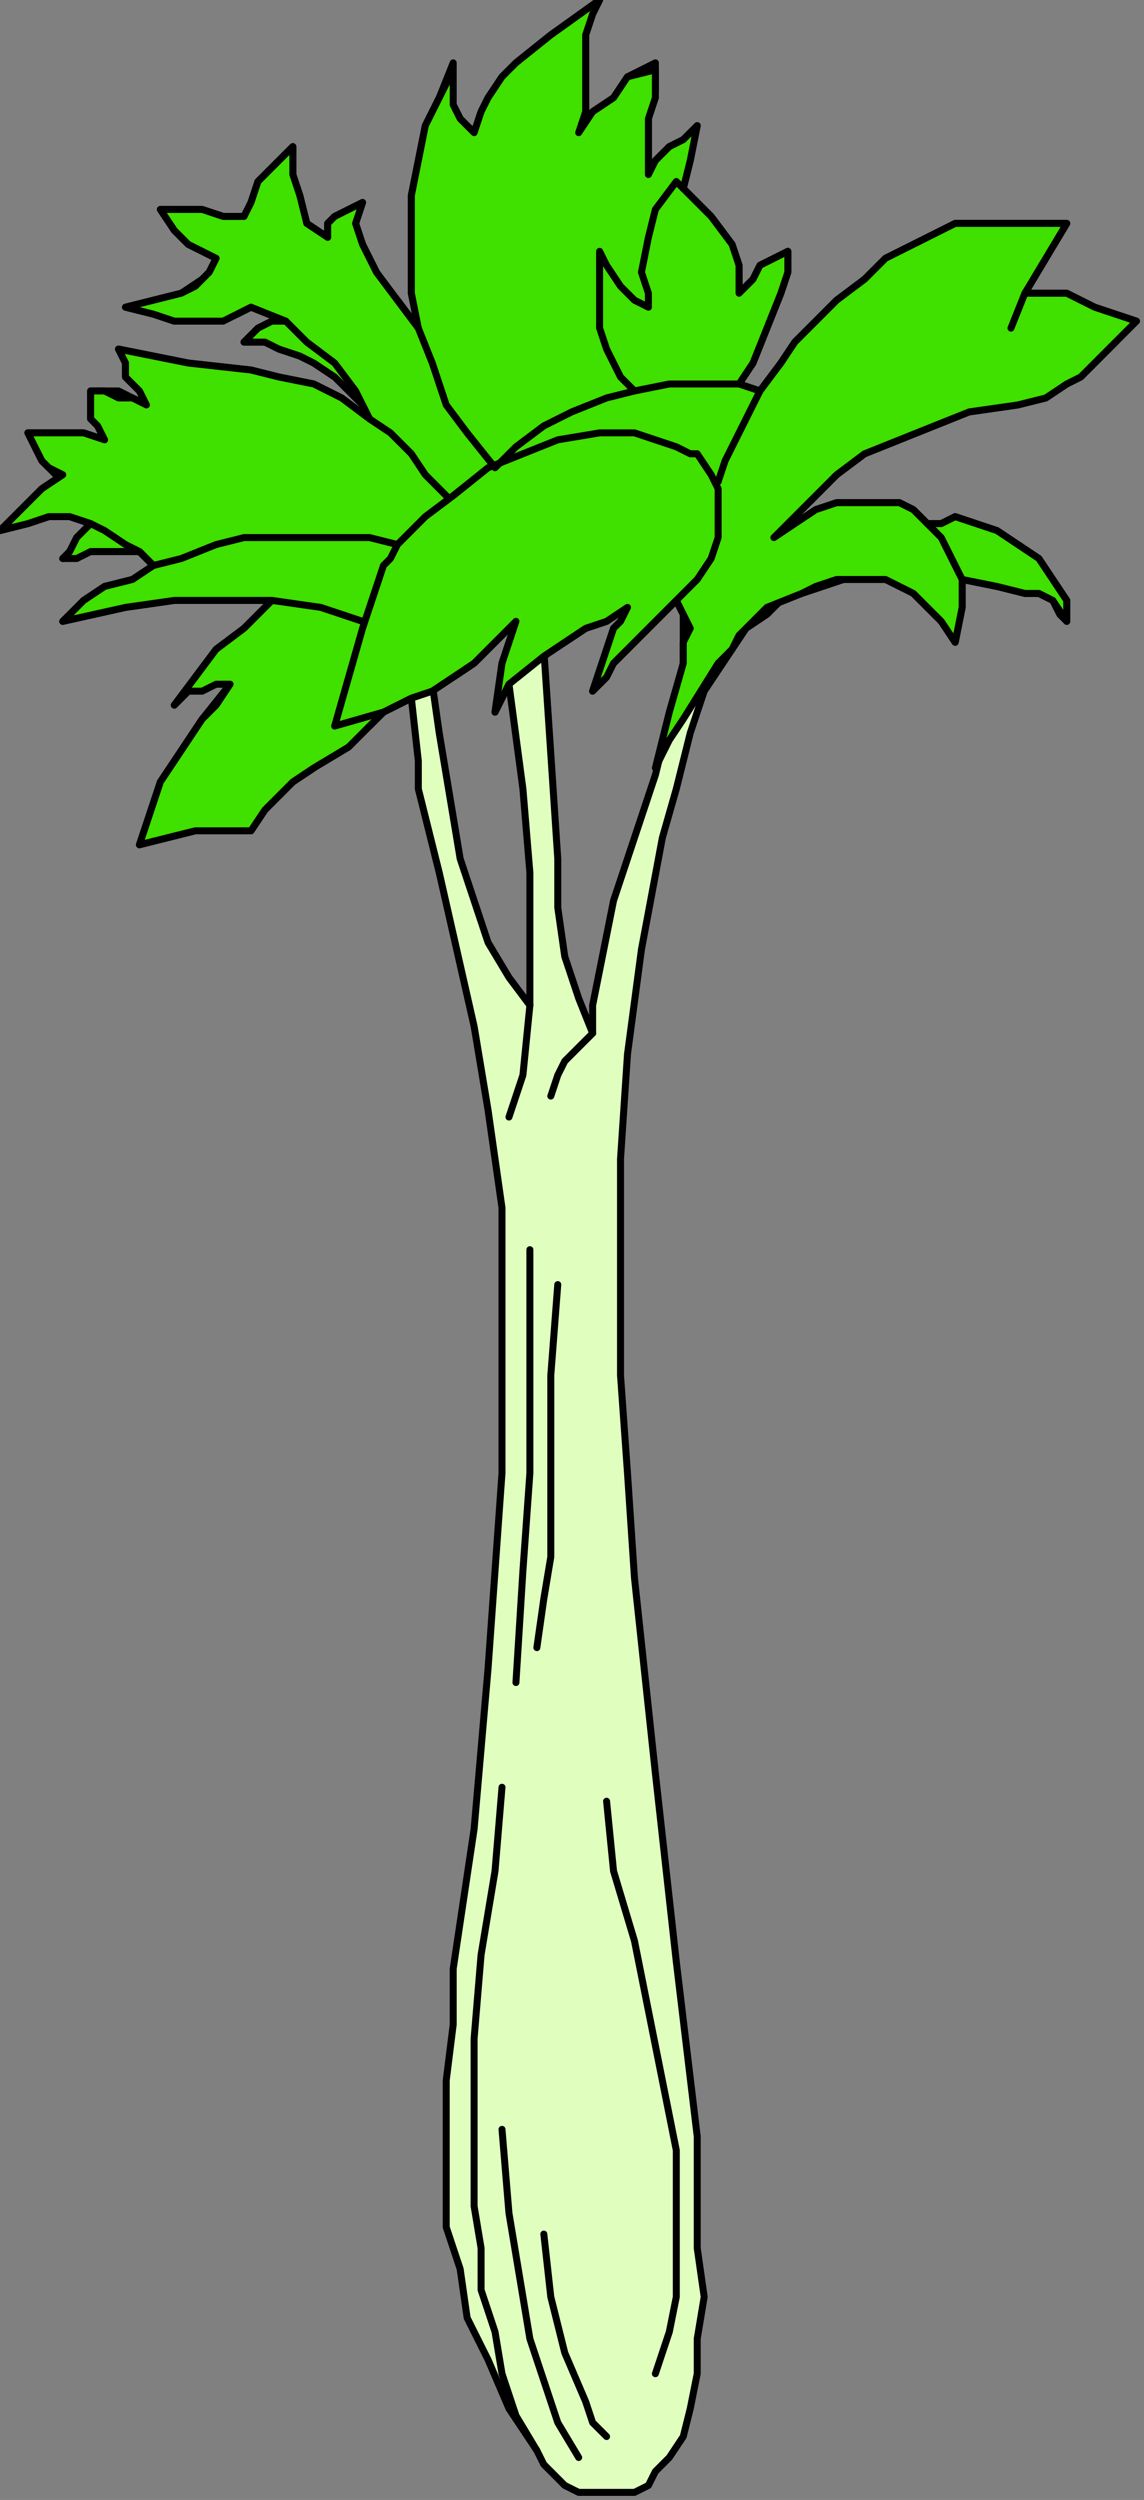 <?xml version="1.0" encoding="UTF-8" standalone="no"?>
<svg
   xmlns:dc="http://purl.org/dc/elements/1.1/"
   xmlns:cc="http://creativecommons.org/ns#"
   xmlns:rdf="http://www.w3.org/1999/02/22-rdf-syntax-ns#"
   xmlns:svg="http://www.w3.org/2000/svg"
   xmlns="http://www.w3.org/2000/svg"
   xmlns:sodipodi="http://sodipodi.sourceforge.net/DTD/sodipodi-0.dtd"
   xmlns:inkscape="http://www.inkscape.org/namespaces/inkscape"
   version="1.0"
   width="34.713mm"
   height="75.812mm"
   id="svg80"
   sodipodi:docname="CS003353.WMF">
  <rect width="100%" height="100%" fill="#808080" stroke="none"/>
  <sodipodi:namedview
     pagecolor="#ffffff"
     bordercolor="#666666"
     borderopacity="1"
     objecttolerance="10"
     gridtolerance="10"
     guidetolerance="10"
     inkscape:pageopacity="0"
     inkscape:pageshadow="2"
     inkscape:window-width="640"
     inkscape:window-height="480"
     id="namedview82" />
  <defs
     id="defs6">
    <clipPath
       clipPathUnits="userSpaceOnUse"
       id="clipWmfPath1">
      <path
         d="M 0,0 L 131.133,0 L 131.133,286.467 L 0,286.467 z"
         id="path2" />
    </clipPath>
    <pattern
       id="WMFhbasepattern"
       patternUnits="userSpaceOnUse"
       width="6"
       height="6"
       x="0"
       y="0" />
  </defs>
  <path
     style="fill:#e0ffbf;fill-rule:evenodd;fill-opacity:1;stroke:none;"
     clip-path="url(#clipWmfPath1)"
     d="  M 61.569,280.865   L 58.37,276.064   L 55.972,270.463   L 53.573,265.662   L 52.773,260.061   L 51.174,255.259   L 51.174,249.658   L 51.174,244.857   L 51.174,238.455   L 51.974,232.054   L 51.974,225.653   L 54.372,209.649   L 55.972,191.245   L 57.571,168.839   L 57.571,160.037   L 57.571,152.035   L 57.571,144.834   L 57.571,138.432   L 55.972,127.23   L 54.372,117.627   L 50.374,100.023   L 47.976,90.421   L 47.976,87.22   L 47.176,80.019   L 43.978,81.619   L 42.378,83.219   L 39.98,84.82   L 35.982,88.02   L 33.583,89.621   L 31.984,91.221   L 30.385,92.822   L 28.785,95.222   L 25.587,95.222   L 22.389,95.222   L 19.19,96.022   L 15.992,96.823   L 16.791,94.422   L 17.591,92.021   L 18.391,89.621   L 19.99,87.22   L 23.188,82.419   L 26.387,78.418   L 24.787,78.418   L 23.188,78.418   L 21.589,79.218   L 19.99,80.819   L 22.389,77.618   L 24.787,74.417   L 27.986,72.017   L 31.184,68.816   L 25.587,68.816   L 19.99,68.816   L 14.393,69.616   L 7.196,71.217   L 9.595,68.816   L 11.994,67.216   L 15.192,66.415   L 17.591,64.815   L 16.791,64.015   L 15.992,63.215   L 14.393,63.215   L 12.793,63.215   L 11.194,63.215   L 10.395,63.215   L 8.796,63.215   L 7.196,64.015   L 7.996,63.215   L 8.796,61.614   L 9.595,60.814   L 10.395,60.014   L 7.996,59.214   L 5.597,59.214   L 3.198,60.014   L 0,60.814   L 1.599,59.214   L 3.198,57.613   L 4.798,56.013   L 7.196,54.413   L 6.397,54.413   L 5.597,53.612   L 4.798,52.812   L 3.198,49.612   L 4.798,49.612   L 7.196,49.612   L 9.595,49.612   L 11.994,50.412   L 11.194,48.811   L 10.395,48.011   L 10.395,46.411   L 10.395,44.81   L 11.994,44.81   L 13.593,44.81   L 15.192,45.611   L 16.791,46.411   L 15.992,44.81   L 14.393,43.21   L 14.393,41.61   L 13.593,40.009   L 17.591,40.809   L 21.589,41.61   L 28.785,42.41   L 31.984,43.21   L 35.982,44.01   L 39.18,45.611   L 42.378,48.011   L 41.579,45.611   L 39.98,44.01   L 38.38,43.21   L 35.982,41.61   L 34.383,40.809   L 31.984,40.009   L 30.385,39.209   L 27.986,39.209   L 29.585,37.609   L 31.184,36.809   L 32.783,36.809   L 28.785,35.208   L 27.186,36.008   L 25.587,36.008   L 23.988,36.809   L 21.589,36.809   L 19.99,36.809   L 17.591,36.008   L 14.393,35.208   L 17.591,34.408   L 20.789,33.608   L 23.188,32.007   L 23.988,31.207   L 24.787,29.607   L 23.188,28.807   L 21.589,28.007   L 19.99,26.406   L 18.391,24.006   L 20.789,24.006   L 23.188,24.006   L 25.587,24.806   L 27.986,24.806   L 28.785,23.205   L 29.585,20.805   L 31.184,19.204   L 33.583,16.804   L 33.583,20.005   L 34.383,22.405   L 35.182,25.606   L 37.581,27.206   L 37.581,25.606   L 38.38,24.806   L 39.98,24.006   L 41.579,23.205   L 40.779,25.606   L 41.579,28.007   L 42.378,29.607   L 43.178,31.207   L 43.978,32.808   L 45.577,34.408   L 47.976,37.609   L 47.176,33.608   L 47.176,29.607   L 47.176,25.606   L 47.176,22.405   L 47.976,18.404   L 48.775,14.403   L 50.374,11.203   L 51.974,7.202   L 51.974,9.602   L 51.974,12.003   L 52.773,13.603   L 54.372,15.204   L 55.172,12.803   L 55.972,11.203   L 57.571,8.802   L 59.17,7.202   L 63.168,4.001   L 68.765,0   L 67.965,1.6   L 67.166,4.001   L 67.166,7.202   L 67.166,11.203   L 67.166,12.803   L 66.366,15.204   L 67.965,12.803   L 70.364,11.203   L 71.963,8.802   L 75.162,7.202   L 75.162,8.802   L 75.162,10.402   L 74.362,13.603   L 74.362,16.804   L 74.362,18.404   L 74.362,20.005   L 75.162,18.404   L 76.761,16.804   L 78.36,16.004   L 79.959,14.403   L 79.16,18.404   L 78.36,21.605   L 81.559,24.806   L 83.957,28.007   L 84.757,30.407   L 84.757,33.608   L 86.356,32.007   L 87.156,30.407   L 88.755,29.607   L 90.354,28.807   L 90.354,31.207   L 89.554,33.608   L 87.955,37.609   L 86.356,41.61   L 84.757,44.01   L 87.156,44.81   L 89.554,41.61   L 91.154,39.209   L 93.552,36.809   L 95.951,34.408   L 99.15,32.007   L 101.548,29.607   L 104.747,28.007   L 107.945,26.406   L 109.544,25.606   L 111.943,25.606   L 115.941,25.606   L 119.139,25.606   L 120.739,25.606   L 122.338,25.606   L 119.939,29.607   L 117.54,33.608   L 119.939,33.608   L 122.338,33.608   L 125.536,35.208   L 127.935,36.008   L 130.334,36.809   L 128.735,37.609   L 127.935,39.209   L 125.536,41.61   L 123.937,43.21   L 122.338,44.01   L 119.939,45.611   L 116.741,46.411   L 111.144,47.211   L 107.146,48.811   L 103.148,50.412   L 99.15,52.012   L 95.951,54.413   L 93.552,56.813   L 91.154,59.214   L 88.755,61.614   L 91.154,60.014   L 93.552,58.414   L 95.951,57.613   L 98.35,57.613   L 100.749,57.613   L 103.148,57.613   L 104.747,58.414   L 106.346,60.014   L 107.945,60.014   L 109.544,59.214   L 111.943,60.014   L 114.342,60.814   L 116.741,62.415   L 119.139,64.015   L 120.739,66.415   L 122.338,68.816   L 122.338,71.217   L 121.538,70.416   L 120.739,68.816   L 119.139,68.016   L 117.54,68.016   L 114.342,67.216   L 110.344,66.415   L 110.344,69.616   L 109.544,73.617   L 107.945,71.217   L 105.546,68.816   L 103.947,67.216   L 101.548,66.415   L 99.15,66.415   L 96.751,66.415   L 94.352,67.216   L 91.953,68.016   L 89.554,68.816   L 87.955,70.416   L 85.557,72.017   L 83.957,74.417   L 82.358,76.818   L 80.759,79.218   L 79.959,81.619   L 79.16,84.02   L 77.561,90.421   L 75.961,96.022   L 73.563,108.825   L 71.963,120.828   L 71.164,132.831   L 71.164,144.834   L 71.164,157.637   L 71.963,168.839   L 72.763,180.842   L 75.162,203.247   L 77.561,224.852   L 79.959,244.857   L 79.959,254.459   L 79.959,257.66   L 80.759,263.261   L 79.959,268.062   L 79.959,272.063   L 79.16,276.064   L 78.36,279.265   L 76.761,281.666   L 75.162,283.266   L 74.362,284.866   L 72.763,285.666   L 71.164,285.666   L 69.565,285.666   L 67.965,285.666   L 66.366,285.666   L 64.767,284.866   L 63.168,283.266   L 62.368,282.466   L 61.569,280.865  z    M 60.769,115.227   L 58.37,112.026   L 55.972,108.025   L 54.372,103.224   L 52.773,98.423   L 51.974,93.622   L 51.174,88.821   L 50.374,84.02   L 49.575,78.418   L 51.974,77.618   L 54.372,76.018   L 56.771,73.617   L 59.17,71.217   L 57.571,76.018   L 56.771,81.619   L 58.37,78.418   L 59.97,90.421   L 60.769,100.023   L 60.769,108.825   L 60.769,115.227  z    M 67.965,118.428   L 66.366,114.427   L 64.767,109.626   L 63.967,104.024   L 63.967,98.423   L 63.168,86.42   L 62.368,74.417   L 64.767,73.617   L 67.166,72.017   L 69.565,71.217   L 71.963,69.616   L 71.164,71.217   L 70.364,72.017   L 69.565,74.417   L 68.765,76.818   L 67.965,79.218   L 70.364,76.018   L 72.763,73.617   L 77.561,68.816   L 78.36,70.416   L 78.36,72.017   L 78.36,73.617   L 78.36,76.018   L 76.761,82.419   L 75.162,88.821   L 72.763,96.022   L 70.364,103.224   L 68.765,111.226   L 67.965,115.227   L 67.965,118.428  z   "
     id="path8" />
  <path
     style="fill:none;stroke:#000000;stroke-width:0.8px;stroke-linecap:round;stroke-linejoin:round;stroke-miterlimit:4;stroke-dasharray:none;stroke-opacity:1;"
     clip-path="url(#clipWmfPath1)"
     d="  M 61.569,280.865   L 58.37,276.064   L 55.972,270.463   L 53.573,265.662   L 52.773,260.061   L 51.174,255.259   L 51.174,249.658   L 51.174,244.857   L 51.174,238.455   L 51.974,232.054   L 51.974,225.653   L 54.372,209.649   L 55.972,191.245   L 57.571,168.839   L 57.571,160.037   L 57.571,152.035   L 57.571,144.834   L 57.571,138.432   L 55.972,127.23   L 54.372,117.627   L 50.374,100.023   L 47.976,90.421   L 47.976,87.22   L 47.176,80.019   L 43.978,81.619   L 42.378,83.219   L 39.98,84.82   L 35.982,88.02   L 33.583,89.621   L 31.984,91.221   L 30.385,92.822   L 28.785,95.222   L 25.587,95.222   L 22.389,95.222   L 19.19,96.022   L 15.992,96.823   L 16.791,94.422   L 17.591,92.021   L 18.391,89.621   L 19.99,87.22   L 23.188,82.419   L 26.387,78.418   L 24.787,78.418   L 23.188,78.418   L 21.589,79.218   L 19.99,80.819   L 22.389,77.618   L 24.787,74.417   L 27.986,72.017   L 31.184,68.816   L 25.587,68.816   L 19.99,68.816   L 14.393,69.616   L 7.196,71.217   L 9.595,68.816   L 11.994,67.216   L 15.192,66.415   L 17.591,64.815   L 16.791,64.015   L 15.992,63.215   L 14.393,63.215   L 12.793,63.215   L 11.194,63.215   L 10.395,63.215   L 8.796,63.215   L 7.196,64.015   L 7.996,63.215   L 8.796,61.614   L 9.595,60.814   L 10.395,60.014   L 7.996,59.214   L 5.597,59.214   L 3.198,60.014   L 0,60.814   L 1.599,59.214   L 3.198,57.613   L 4.798,56.013   L 7.196,54.413   L 6.397,54.413   L 5.597,53.612   L 4.798,52.812   L 3.198,49.612   L 4.798,49.612   L 7.196,49.612   L 9.595,49.612   L 11.994,50.412   L 11.194,48.811   L 10.395,48.011   L 10.395,46.411   L 10.395,44.81   L 11.994,44.81   L 13.593,44.81   L 15.192,45.611   L 16.791,46.411   L 15.992,44.81   L 14.393,43.21   L 14.393,41.61   L 13.593,40.009   L 17.591,40.809   L 21.589,41.61   L 28.785,42.41   L 31.984,43.21   L 35.982,44.01   L 39.18,45.611   L 42.378,48.011   L 41.579,45.611   L 39.98,44.01   L 38.38,43.21   L 35.982,41.61   L 34.383,40.809   L 31.984,40.009   L 30.385,39.209   L 27.986,39.209   L 29.585,37.609   L 31.184,36.809   L 32.783,36.809   L 28.785,35.208   L 27.186,36.008   L 25.587,36.008   L 23.988,36.809   L 21.589,36.809   L 19.99,36.809   L 17.591,36.008   L 14.393,35.208   L 17.591,34.408   L 20.789,33.608   L 23.188,32.007   L 23.988,31.207   L 24.787,29.607   L 23.188,28.807   L 21.589,28.007   L 19.99,26.406   L 18.391,24.006   L 20.789,24.006   L 23.188,24.006   L 25.587,24.806   L 27.986,24.806   L 28.785,23.205   L 29.585,20.805   L 31.184,19.204   L 33.583,16.804   L 33.583,20.005   L 34.383,22.405   L 35.182,25.606   L 37.581,27.206   L 37.581,25.606   L 38.38,24.806   L 39.98,24.006   L 41.579,23.205   L 40.779,25.606   L 41.579,28.007   L 42.378,29.607   L 43.178,31.207   L 43.978,32.808   L 45.577,34.408   L 47.976,37.609   L 47.176,33.608   L 47.176,29.607   L 47.176,25.606   L 47.176,22.405   L 47.976,18.404   L 48.775,14.403   L 50.374,11.203   L 51.974,7.202   L 51.974,9.602   L 51.974,12.003   L 52.773,13.603   L 54.372,15.204   L 55.172,12.803   L 55.972,11.203   L 57.571,8.802   L 59.17,7.202   L 63.168,4.001   L 68.765,0   L 67.965,1.6   L 67.166,4.001   L 67.166,7.202   L 67.166,11.203   L 67.166,12.803   L 66.366,15.204   L 67.965,12.803   L 70.364,11.203   L 71.963,8.802   L 75.162,7.202   L 75.162,8.802   L 75.162,10.402   L 74.362,13.603   L 74.362,16.804   L 74.362,18.404   L 74.362,20.005   L 75.162,18.404   L 76.761,16.804   L 78.36,16.004   L 79.959,14.403   L 79.16,18.404   L 78.36,21.605   L 81.559,24.806   L 83.957,28.007   L 84.757,30.407   L 84.757,33.608   L 86.356,32.007   L 87.156,30.407   L 88.755,29.607   L 90.354,28.807   L 90.354,31.207   L 89.554,33.608   L 87.955,37.609   L 86.356,41.61   L 84.757,44.01   L 87.156,44.81   L 89.554,41.61   L 91.154,39.209   L 93.552,36.809   L 95.951,34.408   L 99.15,32.007   L 101.548,29.607   L 104.747,28.007   L 107.945,26.406   L 109.544,25.606   L 111.943,25.606   L 115.941,25.606   L 119.139,25.606   L 120.739,25.606   L 122.338,25.606   L 119.939,29.607   L 117.54,33.608   L 119.939,33.608   L 122.338,33.608   L 125.536,35.208   L 127.935,36.008   L 130.334,36.809   L 128.735,37.609   L 127.935,39.209   L 125.536,41.61   L 123.937,43.21   L 122.338,44.01   L 119.939,45.611   L 116.741,46.411   L 111.144,47.211   L 107.146,48.811   L 103.148,50.412   L 99.15,52.012   L 95.951,54.413   L 93.552,56.813   L 91.154,59.214   L 88.755,61.614   L 91.154,60.014   L 93.552,58.414   L 95.951,57.613   L 98.35,57.613   L 100.749,57.613   L 103.148,57.613   L 104.747,58.414   L 106.346,60.014   L 107.945,60.014   L 109.544,59.214   L 111.943,60.014   L 114.342,60.814   L 116.741,62.415   L 119.139,64.015   L 120.739,66.415   L 122.338,68.816   L 122.338,71.217   L 121.538,70.416   L 120.739,68.816   L 119.139,68.016   L 117.54,68.016   L 114.342,67.216   L 110.344,66.415   L 110.344,69.616   L 109.544,73.617   L 107.945,71.217   L 105.546,68.816   L 103.947,67.216   L 101.548,66.415   L 99.15,66.415   L 96.751,66.415   L 94.352,67.216   L 91.953,68.016   L 89.554,68.816   L 87.955,70.416   L 85.557,72.017   L 83.957,74.417   L 82.358,76.818   L 80.759,79.218   L 79.959,81.619   L 79.16,84.02   L 77.561,90.421   L 75.961,96.022   L 73.563,108.825   L 71.963,120.828   L 71.164,132.831   L 71.164,144.834   L 71.164,157.637   L 71.963,168.839   L 72.763,180.842   L 75.162,203.247   L 77.561,224.852   L 79.959,244.857   L 79.959,254.459   L 79.959,257.66   L 80.759,263.261   L 79.959,268.062   L 79.959,272.063   L 79.16,276.064   L 78.36,279.265   L 76.761,281.666   L 75.162,283.266   L 74.362,284.866   L 72.763,285.666   L 71.164,285.666   L 69.565,285.666   L 67.965,285.666   L 66.366,285.666   L 64.767,284.866   L 63.168,283.266   L 62.368,282.466   L 61.569,280.865  z "
     id="path10" />
  <path
     style="fill:none;stroke:#000000;stroke-width:0.8px;stroke-linecap:round;stroke-linejoin:round;stroke-miterlimit:4;stroke-dasharray:none;stroke-opacity:1;"
     clip-path="url(#clipWmfPath1)"
     d="  M 60.769,115.227   L 58.37,112.026   L 55.972,108.025   L 54.372,103.224   L 52.773,98.423   L 51.974,93.622   L 51.174,88.821   L 50.374,84.02   L 49.575,78.418   L 51.974,77.618   L 54.372,76.018   L 56.771,73.617   L 59.17,71.217   L 57.571,76.018   L 56.771,81.619   L 58.37,78.418   L 59.97,90.421   L 60.769,100.023   L 60.769,108.825   L 60.769,115.227  z "
     id="path12" />
  <path
     style="fill:none;stroke:#000000;stroke-width:0.8px;stroke-linecap:round;stroke-linejoin:round;stroke-miterlimit:4;stroke-dasharray:none;stroke-opacity:1;"
     clip-path="url(#clipWmfPath1)"
     d="  M 67.965,118.428   L 66.366,114.427   L 64.767,109.626   L 63.967,104.024   L 63.967,98.423   L 63.168,86.42   L 62.368,74.417   L 64.767,73.617   L 67.166,72.017   L 69.565,71.217   L 71.963,69.616   L 71.164,71.217   L 70.364,72.017   L 69.565,74.417   L 68.765,76.818   L 67.965,79.218   L 70.364,76.018   L 72.763,73.617   L 77.561,68.816   L 78.36,70.416   L 78.36,72.017   L 78.36,73.617   L 78.36,76.018   L 76.761,82.419   L 75.162,88.821   L 72.763,96.022   L 70.364,103.224   L 68.765,111.226   L 67.965,115.227   L 67.965,118.428  z "
     id="path14" />
  <path
     style="fill:none;stroke:#000000;stroke-width:0.8px;stroke-linecap:round;stroke-linejoin:round;stroke-miterlimit:4;stroke-dasharray:none;stroke-opacity:1;"
     clip-path="url(#clipWmfPath1)"
     d="  M 60.769,115.227   L 59.97,123.229   L 58.37,128.03  "
     id="path16" />
  <path
     style="fill:none;stroke:#000000;stroke-width:0.8px;stroke-linecap:round;stroke-linejoin:round;stroke-miterlimit:4;stroke-dasharray:none;stroke-opacity:1;"
     clip-path="url(#clipWmfPath1)"
     d="  M 60.769,143.233   L 60.769,156.837   L 60.769,162.438   L 60.769,168.839   L 59.97,180.042   L 59.17,192.845  "
     id="path18" />
  <path
     style="fill:none;stroke:#000000;stroke-width:0.8px;stroke-linecap:round;stroke-linejoin:round;stroke-miterlimit:4;stroke-dasharray:none;stroke-opacity:1;"
     clip-path="url(#clipWmfPath1)"
     d="  M 57.571,204.848   L 56.771,214.45   L 55.172,224.052   L 54.372,233.654   L 54.372,243.257   L 54.372,252.859   L 55.172,257.66   L 55.172,262.461   L 56.771,267.262   L 57.571,272.063   L 59.17,276.864   L 61.569,280.865  "
     id="path20" />
  <path
     style="fill:none;stroke:#000000;stroke-width:0.8px;stroke-linecap:round;stroke-linejoin:round;stroke-miterlimit:4;stroke-dasharray:none;stroke-opacity:1;"
     clip-path="url(#clipWmfPath1)"
     d="  M 66.366,281.666   L 63.967,277.665   L 62.368,272.863   L 60.769,268.062   L 59.97,263.261   L 59.17,258.46   L 58.37,253.659   L 57.571,244.057  "
     id="path22" />
  <path
     style="fill:none;stroke:#000000;stroke-width:0.8px;stroke-linecap:round;stroke-linejoin:round;stroke-miterlimit:4;stroke-dasharray:none;stroke-opacity:1;"
     clip-path="url(#clipWmfPath1)"
     d="  M 62.368,256.06   L 63.168,263.261   L 64.767,269.663   L 67.166,275.264   L 67.965,277.665   L 69.565,279.265  "
     id="path24" />
  <path
     style="fill:none;stroke:#000000;stroke-width:0.8px;stroke-linecap:round;stroke-linejoin:round;stroke-miterlimit:4;stroke-dasharray:none;stroke-opacity:1;"
     clip-path="url(#clipWmfPath1)"
     d="  M 75.162,272.063   L 76.761,267.262   L 77.561,263.261   L 77.561,259.26   L 77.561,254.459   L 77.561,250.458   L 77.561,246.457   L 75.961,238.455   L 74.362,230.454   L 72.763,222.452   L 70.364,214.45   L 69.565,206.448  "
     id="path26" />
  <path
     style="fill:none;stroke:#000000;stroke-width:0.8px;stroke-linecap:round;stroke-linejoin:round;stroke-miterlimit:4;stroke-dasharray:none;stroke-opacity:1;"
     clip-path="url(#clipWmfPath1)"
     d="  M 61.569,188.844   L 62.368,183.243   L 63.168,178.442   L 63.168,168.039   L 63.168,157.637   L 63.967,147.234  "
     id="path28" />
  <path
     style="fill:none;stroke:#000000;stroke-width:0.8px;stroke-linecap:round;stroke-linejoin:round;stroke-miterlimit:4;stroke-dasharray:none;stroke-opacity:1;"
     clip-path="url(#clipWmfPath1)"
     d="  M 63.168,125.629   L 63.967,123.229   L 64.767,121.628   L 66.366,120.028   L 67.166,119.228   L 67.965,118.428  "
     id="path30" />
  <path
     style="fill:none;stroke:#000000;stroke-width:0.8px;stroke-linecap:round;stroke-linejoin:round;stroke-miterlimit:4;stroke-dasharray:none;stroke-opacity:1;"
     clip-path="url(#clipWmfPath1)"
     d="  M 106.346,60.014   L 107.945,61.614   L 108.745,63.215   L 109.544,64.815   L 110.344,66.415  "
     id="path32" />
  <path
     style="fill:none;stroke:#000000;stroke-width:0.8px;stroke-linecap:round;stroke-linejoin:round;stroke-miterlimit:4;stroke-dasharray:none;stroke-opacity:1;"
     clip-path="url(#clipWmfPath1)"
     d="  M 115.941,37.609   L 117.54,33.608  "
     id="path34" />
  <path
     style="fill:none;stroke:#000000;stroke-width:0.8px;stroke-linecap:round;stroke-linejoin:round;stroke-miterlimit:4;stroke-dasharray:none;stroke-opacity:1;"
     clip-path="url(#clipWmfPath1)"
     d="  M 43.978,81.619   L 38.38,83.219   L 39.98,77.618   L 41.579,72.017   L 43.178,66.415   L 43.978,64.815   L 44.777,64.015   L 45.577,62.415   L 48.775,59.214   L 51.974,56.813   L 55.972,53.612   L 59.97,52.012   L 63.967,50.412   L 66.366,49.612   L 68.765,49.612   L 71.164,49.612   L 72.763,49.612   L 75.162,50.412   L 77.561,51.212   L 79.16,51.212   L 79.959,52.012   L 80.759,52.812   L 81.559,54.413   L 82.358,56.013   L 82.358,58.414   L 82.358,61.614   L 81.559,64.015   L 79.959,66.415   L 77.561,68.816  "
     id="path36" />
  <path
     style="fill:none;stroke:#000000;stroke-width:0.8px;stroke-linecap:round;stroke-linejoin:round;stroke-miterlimit:4;stroke-dasharray:none;stroke-opacity:1;"
     clip-path="url(#clipWmfPath1)"
     d="  M 62.368,74.417   L 58.37,78.418  "
     id="path38" />
  <path
     style="fill:none;stroke:#000000;stroke-width:0.8px;stroke-linecap:round;stroke-linejoin:round;stroke-miterlimit:4;stroke-dasharray:none;stroke-opacity:1;"
     clip-path="url(#clipWmfPath1)"
     d="  M 49.575,78.418   L 47.176,80.019  "
     id="path40" />
  <path
     style="fill:none;stroke:#000000;stroke-width:0.8px;stroke-linecap:round;stroke-linejoin:round;stroke-miterlimit:4;stroke-dasharray:none;stroke-opacity:1;"
     clip-path="url(#clipWmfPath1)"
     d="  M 41.579,71.217   L 36.781,69.616   L 31.184,68.816  "
     id="path42" />
  <path
     style="fill:none;stroke:#000000;stroke-width:0.8px;stroke-linecap:round;stroke-linejoin:round;stroke-miterlimit:4;stroke-dasharray:none;stroke-opacity:1;"
     clip-path="url(#clipWmfPath1)"
     d="  M 17.591,64.815   L 14.393,61.614   L 11.994,60.814   L 10.395,60.014  "
     id="path44" />
  <path
     style="fill:none;stroke:#000000;stroke-width:0.8px;stroke-linecap:round;stroke-linejoin:round;stroke-miterlimit:4;stroke-dasharray:none;stroke-opacity:1;"
     clip-path="url(#clipWmfPath1)"
     d="  M 17.591,64.815   L 20.789,64.015   L 24.787,62.415   L 27.986,61.614   L 31.984,61.614   L 35.182,61.614   L 38.38,61.614   L 42.378,61.614   L 45.577,62.415  "
     id="path46" />
  <path
     style="fill:none;stroke:#000000;stroke-width:0.8px;stroke-linecap:round;stroke-linejoin:round;stroke-miterlimit:4;stroke-dasharray:none;stroke-opacity:1;"
     clip-path="url(#clipWmfPath1)"
     d="  M 42.378,48.011   L 44.777,49.612   L 47.176,52.012   L 48.775,54.413   L 51.174,56.813  "
     id="path48" />
  <path
     style="fill:none;stroke:#000000;stroke-width:0.8px;stroke-linecap:round;stroke-linejoin:round;stroke-miterlimit:4;stroke-dasharray:none;stroke-opacity:1;"
     clip-path="url(#clipWmfPath1)"
     d="  M 42.378,48.011   L 40.779,44.81   L 38.38,41.61   L 35.182,39.209   L 32.783,36.809  "
     id="path50" />
  <path
     style="fill:none;stroke:#000000;stroke-width:0.8px;stroke-linecap:round;stroke-linejoin:round;stroke-miterlimit:4;stroke-dasharray:none;stroke-opacity:1;"
     clip-path="url(#clipWmfPath1)"
     d="  M 47.976,37.609   L 49.575,41.61   L 51.174,46.411   L 53.573,49.612   L 56.771,53.612   L 59.17,51.212   L 62.368,48.811   L 65.567,47.211   L 69.565,45.611   L 72.763,44.81   L 76.761,44.01   L 80.759,44.01   L 84.757,44.01  "
     id="path52" />
  <path
     style="fill:none;stroke:#000000;stroke-width:0.8px;stroke-linecap:round;stroke-linejoin:round;stroke-miterlimit:4;stroke-dasharray:none;stroke-opacity:1;"
     clip-path="url(#clipWmfPath1)"
     d="  M 87.156,44.81   L 84.757,49.612   L 83.158,52.812   L 82.358,55.213  "
     id="path54" />
  <path
     style="fill:none;stroke:#000000;stroke-width:0.8px;stroke-linecap:round;stroke-linejoin:round;stroke-miterlimit:4;stroke-dasharray:none;stroke-opacity:1;"
     clip-path="url(#clipWmfPath1)"
     d="  M 72.763,44.81   L 71.164,43.21   L 70.364,41.61   L 69.565,39.209   L 68.765,37.609   L 68.765,35.208   L 68.765,32.808   L 68.765,30.407   L 68.765,28.807   L 69.565,30.407   L 71.164,32.808   L 72.763,34.408   L 74.362,35.208   L 74.362,33.608   L 73.563,31.207   L 74.362,27.206   L 75.162,24.006   L 77.561,20.805   L 78.36,21.605  "
     id="path56" />
  <path
     style="fill:#40e000;fill-rule:evenodd;fill-opacity:1;stroke:none;"
     clip-path="url(#clipWmfPath1)"
     d="  M 47.176,80.019   L 43.978,81.619   L 42.378,83.219   L 39.98,85.62   L 35.982,88.02   L 33.583,89.621   L 31.984,91.221   L 30.385,92.822   L 28.785,95.222   L 25.587,95.222   L 22.389,95.222   L 19.19,96.022   L 15.992,96.823   L 16.791,94.422   L 17.591,92.021   L 18.391,89.621   L 19.99,87.22   L 23.188,82.419   L 24.787,80.819   L 26.387,78.418   L 24.787,78.418   L 23.188,79.218   L 21.589,79.218   L 19.99,80.819   L 22.389,77.618   L 24.787,74.417   L 27.986,72.017   L 31.184,68.816   L 25.587,68.816   L 19.99,68.816   L 14.393,69.616   L 7.196,71.217   L 9.595,68.816   L 11.994,67.216   L 15.192,66.415   L 17.591,64.815   L 16.791,64.015   L 15.992,63.215   L 14.393,63.215   L 12.793,63.215   L 11.194,63.215   L 10.395,63.215   L 8.796,64.015   L 7.196,64.015   L 7.996,63.215   L 8.796,61.614   L 9.595,60.814   L 10.395,60.014   L 7.996,59.214   L 5.597,59.214   L 3.198,60.014   L 0,60.814   L 1.599,59.214   L 3.198,57.613   L 4.798,56.013   L 7.196,54.413   L 5.597,53.612   L 4.798,52.812   L 3.198,49.612   L 4.798,49.612   L 7.196,49.612   L 9.595,49.612   L 11.994,50.412   L 11.194,48.811   L 10.395,48.011   L 10.395,46.411   L 10.395,44.81   L 11.994,44.81   L 13.593,45.611   L 15.192,45.611   L 16.791,46.411   L 15.992,44.81   L 14.393,43.21   L 14.393,41.61   L 13.593,40.009   L 17.591,40.809   L 21.589,41.61   L 28.785,42.41   L 31.984,43.21   L 35.982,44.01   L 37.581,44.81   L 39.18,45.611   L 42.378,48.011   L 41.579,46.411   L 39.98,44.81   L 38.38,43.21   L 35.982,41.61   L 34.383,40.809   L 31.984,40.009   L 30.385,39.209   L 27.986,39.209   L 29.585,37.609   L 31.184,36.809   L 32.783,36.809   L 28.785,35.208   L 27.186,36.008   L 25.587,36.809   L 23.988,36.809   L 21.589,36.809   L 19.99,36.809   L 17.591,36.008   L 14.393,35.208   L 17.591,34.408   L 20.789,33.608   L 22.389,32.808   L 23.188,32.007   L 23.988,31.207   L 24.787,29.607   L 23.188,28.807   L 21.589,28.007   L 19.99,26.406   L 18.391,24.006   L 23.188,24.006   L 25.587,24.806   L 27.986,24.806   L 28.785,23.205   L 29.585,20.805   L 31.184,19.204   L 33.583,16.804   L 33.583,20.005   L 34.383,22.405   L 35.182,25.606   L 37.581,27.206   L 37.581,25.606   L 38.38,24.806   L 39.98,24.006   L 41.579,23.205   L 40.779,25.606   L 41.579,28.007   L 42.378,29.607   L 43.178,31.207   L 45.577,34.408   L 47.976,37.609   L 47.176,33.608   L 47.176,29.607   L 47.176,25.606   L 47.176,22.405   L 47.976,18.404   L 48.775,14.403   L 50.374,11.203   L 51.974,8.002   L 51.974,9.602   L 51.974,12.003   L 52.773,13.603   L 54.372,15.204   L 55.172,12.803   L 55.972,11.203   L 57.571,8.802   L 59.17,7.202   L 63.168,4.001   L 68.765,0   L 67.965,1.6   L 67.166,4.001   L 67.166,7.202   L 67.166,11.203   L 67.166,12.803   L 66.366,15.204   L 67.965,12.803   L 70.364,11.203   L 71.963,8.802   L 75.162,8.002   L 75.162,9.602   L 75.162,11.203   L 74.362,13.603   L 74.362,16.804   L 74.362,18.404   L 74.362,20.005   L 75.162,18.404   L 76.761,16.804   L 78.36,16.004   L 79.959,14.403   L 79.16,18.404   L 78.36,21.605   L 81.559,24.806   L 83.957,28.007   L 84.757,30.407   L 84.757,33.608   L 86.356,32.007   L 87.156,30.407   L 88.755,29.607   L 90.354,28.807   L 90.354,31.207   L 89.554,33.608   L 87.955,37.609   L 86.356,41.61   L 84.757,44.01   L 87.156,44.81   L 89.554,41.61   L 91.154,39.209   L 93.552,36.809   L 95.951,34.408   L 99.15,32.007   L 101.548,29.607   L 104.747,28.007   L 107.945,26.406   L 109.544,25.606   L 111.943,25.606   L 115.941,25.606   L 119.139,25.606   L 120.739,25.606   L 122.338,25.606   L 119.939,29.607   L 117.54,33.608   L 119.939,33.608   L 122.338,33.608   L 125.536,35.208   L 127.935,36.008   L 130.334,36.809   L 128.735,38.409   L 127.935,39.209   L 125.536,41.61   L 123.937,43.21   L 122.338,44.01   L 119.939,45.611   L 116.741,46.411   L 111.144,47.211   L 107.146,48.811   L 103.148,50.412   L 99.15,52.012   L 95.951,54.413   L 93.552,56.813   L 91.154,59.214   L 88.755,61.614   L 91.154,60.014   L 93.552,58.414   L 95.951,57.613   L 98.35,57.613   L 100.749,57.613   L 103.148,57.613   L 104.747,58.414   L 106.346,60.014   L 107.945,60.014   L 109.544,59.214   L 111.943,60.014   L 114.342,60.814   L 116.741,62.415   L 119.139,64.015   L 120.739,66.415   L 122.338,68.816   L 122.338,71.217   L 120.739,68.816   L 119.139,68.016   L 117.54,68.016   L 114.342,67.216   L 110.344,66.415   L 110.344,69.616   L 109.544,73.617   L 107.945,71.217   L 106.346,69.616   L 104.747,68.016   L 103.148,67.216   L 101.548,66.415   L 99.15,66.415   L 97.55,66.415   L 95.951,66.415   L 93.552,67.216   L 91.953,68.016   L 87.955,69.616   L 86.356,71.217   L 84.757,72.817   L 83.957,74.417   L 82.358,76.018   L 78.36,82.419   L 76.761,84.82   L 75.961,86.42   L 75.162,88.02   L 76.761,81.619   L 78.36,76.018   L 78.36,73.617   L 79.16,72.017   L 78.36,70.416   L 77.561,68.816   L 72.763,73.617   L 70.364,76.018   L 69.565,77.618   L 67.965,79.218   L 68.765,76.818   L 69.565,74.417   L 70.364,72.017   L 71.164,71.217   L 71.963,69.616   L 69.565,71.217   L 67.166,72.017   L 62.368,75.218   L 58.37,78.418   L 56.771,81.619   L 57.571,76.018   L 59.17,71.217   L 56.771,73.617   L 54.372,76.018   L 51.974,77.618   L 49.575,79.218   L 47.176,80.019  z "
     id="path58" />
  <path
     style="fill:none;stroke:#000000;stroke-width:0.8px;stroke-linecap:round;stroke-linejoin:round;stroke-miterlimit:4;stroke-dasharray:none;stroke-opacity:1;"
     clip-path="url(#clipWmfPath1)"
     d="  M 47.176,80.019   L 43.978,81.619   L 42.378,83.219   L 39.98,85.62   L 35.982,88.02   L 33.583,89.621   L 31.984,91.221   L 30.385,92.822   L 28.785,95.222   L 25.587,95.222   L 22.389,95.222   L 19.19,96.022   L 15.992,96.823   L 16.791,94.422   L 17.591,92.021   L 18.391,89.621   L 19.99,87.22   L 23.188,82.419   L 24.787,80.819   L 26.387,78.418   L 24.787,78.418   L 23.188,79.218   L 21.589,79.218   L 19.99,80.819   L 22.389,77.618   L 24.787,74.417   L 27.986,72.017   L 31.184,68.816   L 25.587,68.816   L 19.99,68.816   L 14.393,69.616   L 7.196,71.217   L 9.595,68.816   L 11.994,67.216   L 15.192,66.415   L 17.591,64.815   L 16.791,64.015   L 15.992,63.215   L 14.393,63.215   L 12.793,63.215   L 11.194,63.215   L 10.395,63.215   L 8.796,64.015   L 7.196,64.015   L 7.996,63.215   L 8.796,61.614   L 9.595,60.814   L 10.395,60.014   L 7.996,59.214   L 5.597,59.214   L 3.198,60.014   L 0,60.814   L 1.599,59.214   L 3.198,57.613   L 4.798,56.013   L 7.196,54.413   L 5.597,53.612   L 4.798,52.812   L 3.198,49.612   L 4.798,49.612   L 7.196,49.612   L 9.595,49.612   L 11.994,50.412   L 11.194,48.811   L 10.395,48.011   L 10.395,46.411   L 10.395,44.81   L 11.994,44.81   L 13.593,45.611   L 15.192,45.611   L 16.791,46.411   L 15.992,44.81   L 14.393,43.21   L 14.393,41.61   L 13.593,40.009   L 17.591,40.809   L 21.589,41.61   L 28.785,42.41   L 31.984,43.21   L 35.982,44.01   L 37.581,44.81   L 39.18,45.611   L 42.378,48.011   L 41.579,46.411   L 39.98,44.81   L 38.38,43.21   L 35.982,41.61   L 34.383,40.809   L 31.984,40.009   L 30.385,39.209   L 27.986,39.209   L 29.585,37.609   L 31.184,36.809   L 32.783,36.809   L 28.785,35.208   L 27.186,36.008   L 25.587,36.809   L 23.988,36.809   L 21.589,36.809   L 19.99,36.809   L 17.591,36.008   L 14.393,35.208   L 17.591,34.408   L 20.789,33.608   L 22.389,32.808   L 23.188,32.007   L 23.988,31.207   L 24.787,29.607   L 23.188,28.807   L 21.589,28.007   L 19.99,26.406   L 18.391,24.006   L 23.188,24.006   L 25.587,24.806   L 27.986,24.806   L 28.785,23.205   L 29.585,20.805   L 31.184,19.204   L 33.583,16.804   L 33.583,20.005   L 34.383,22.405   L 35.182,25.606   L 37.581,27.206   L 37.581,25.606   L 38.38,24.806   L 39.98,24.006   L 41.579,23.205   L 40.779,25.606   L 41.579,28.007   L 42.378,29.607   L 43.178,31.207   L 45.577,34.408   L 47.976,37.609   L 47.176,33.608   L 47.176,29.607   L 47.176,25.606   L 47.176,22.405   L 47.976,18.404   L 48.775,14.403   L 50.374,11.203   L 51.974,8.002   L 51.974,9.602   L 51.974,12.003   L 52.773,13.603   L 54.372,15.204   L 55.172,12.803   L 55.972,11.203   L 57.571,8.802   L 59.17,7.202   L 63.168,4.001   L 68.765,0   L 67.965,1.6   L 67.166,4.001   L 67.166,7.202   L 67.166,11.203   L 67.166,12.803   L 66.366,15.204   L 67.965,12.803   L 70.364,11.203   L 71.963,8.802   L 75.162,8.002   L 75.162,9.602   L 75.162,11.203   L 74.362,13.603   L 74.362,16.804   L 74.362,18.404   L 74.362,20.005   L 75.162,18.404   L 76.761,16.804   L 78.36,16.004   L 79.959,14.403   L 79.16,18.404   L 78.36,21.605   L 81.559,24.806   L 83.957,28.007   L 84.757,30.407   L 84.757,33.608   L 86.356,32.007   L 87.156,30.407   L 88.755,29.607   L 90.354,28.807   L 90.354,31.207   L 89.554,33.608   L 87.955,37.609   L 86.356,41.61   L 84.757,44.01   L 87.156,44.81   L 89.554,41.61   L 91.154,39.209   L 93.552,36.809   L 95.951,34.408   L 99.15,32.007   L 101.548,29.607   L 104.747,28.007   L 107.945,26.406   L 109.544,25.606   L 111.943,25.606   L 115.941,25.606   L 119.139,25.606   L 120.739,25.606   L 122.338,25.606   L 119.939,29.607   L 117.54,33.608   L 119.939,33.608   L 122.338,33.608   L 125.536,35.208   L 127.935,36.008   L 130.334,36.809   L 128.735,38.409   L 127.935,39.209   L 125.536,41.61   L 123.937,43.21   L 122.338,44.01   L 119.939,45.611   L 116.741,46.411   L 111.144,47.211   L 107.146,48.811   L 103.148,50.412   L 99.15,52.012   L 95.951,54.413   L 93.552,56.813   L 91.154,59.214   L 88.755,61.614   L 91.154,60.014   L 93.552,58.414   L 95.951,57.613   L 98.35,57.613   L 100.749,57.613   L 103.148,57.613   L 104.747,58.414   L 106.346,60.014   L 107.945,60.014   L 109.544,59.214   L 111.943,60.014   L 114.342,60.814   L 116.741,62.415   L 119.139,64.015   L 120.739,66.415   L 122.338,68.816   L 122.338,71.217   L 120.739,68.816   L 119.139,68.016   L 117.54,68.016   L 114.342,67.216   L 110.344,66.415   L 110.344,69.616   L 109.544,73.617   L 107.945,71.217   L 106.346,69.616   L 104.747,68.016   L 103.148,67.216   L 101.548,66.415   L 99.15,66.415   L 97.55,66.415   L 95.951,66.415   L 93.552,67.216   L 91.953,68.016   L 87.955,69.616   L 86.356,71.217   L 84.757,72.817   L 83.957,74.417   L 82.358,76.018   L 78.36,82.419   L 76.761,84.82   L 75.961,86.42   L 75.162,88.02   L 76.761,81.619   L 78.36,76.018   L 78.36,73.617   L 79.16,72.017   L 78.36,70.416   L 77.561,68.816   L 72.763,73.617   L 70.364,76.018   L 69.565,77.618   L 67.965,79.218   L 68.765,76.818   L 69.565,74.417   L 70.364,72.017   L 71.164,71.217   L 71.963,69.616   L 69.565,71.217   L 67.166,72.017   L 62.368,75.218   L 58.37,78.418   L 56.771,81.619   L 57.571,76.018   L 59.17,71.217   L 56.771,73.617   L 54.372,76.018   L 51.974,77.618   L 49.575,79.218   L 47.176,80.019  z "
     id="path60" />
  <path
     style="fill:none;stroke:#000000;stroke-width:0.8px;stroke-linecap:round;stroke-linejoin:round;stroke-miterlimit:4;stroke-dasharray:none;stroke-opacity:1;"
     clip-path="url(#clipWmfPath1)"
     d="  M 43.978,81.619   L 38.38,83.219   L 39.98,77.618   L 41.579,72.017   L 43.178,67.216   L 43.978,64.815   L 44.777,64.015   L 45.577,62.415   L 48.775,59.214   L 51.974,56.813   L 55.972,53.612   L 59.97,52.012   L 63.967,50.412   L 68.765,49.612   L 71.164,49.612   L 72.763,49.612   L 75.162,50.412   L 77.561,51.212   L 79.16,52.012   L 79.959,52.012   L 81.559,54.413   L 82.358,56.013   L 82.358,58.414   L 82.358,61.614   L 81.559,64.015   L 79.959,66.415   L 77.561,68.816  "
     id="path62" />
  <path
     style="fill:none;stroke:#000000;stroke-width:0.8px;stroke-linecap:round;stroke-linejoin:round;stroke-miterlimit:4;stroke-dasharray:none;stroke-opacity:1;"
     clip-path="url(#clipWmfPath1)"
     d="  M 110.344,66.415   L 109.544,64.815   L 108.745,63.215   L 107.945,61.614   L 106.346,60.014  "
     id="path64" />
  <path
     style="fill:none;stroke:#000000;stroke-width:0.8px;stroke-linecap:round;stroke-linejoin:round;stroke-miterlimit:4;stroke-dasharray:none;stroke-opacity:1;"
     clip-path="url(#clipWmfPath1)"
     d="  M 115.941,37.609   L 117.54,33.608  "
     id="path66" />
  <path
     style="fill:none;stroke:#000000;stroke-width:0.8px;stroke-linecap:round;stroke-linejoin:round;stroke-miterlimit:4;stroke-dasharray:none;stroke-opacity:1;"
     clip-path="url(#clipWmfPath1)"
     d="  M 82.358,55.213   L 83.158,52.812   L 84.757,49.612   L 87.156,44.81  "
     id="path68" />
  <path
     style="fill:none;stroke:#000000;stroke-width:0.8px;stroke-linecap:round;stroke-linejoin:round;stroke-miterlimit:4;stroke-dasharray:none;stroke-opacity:1;"
     clip-path="url(#clipWmfPath1)"
     d="  M 84.757,44.01   L 80.759,44.01   L 76.761,44.01   L 72.763,44.81   L 69.565,45.611   L 65.567,47.211   L 62.368,48.811   L 59.17,51.212   L 56.771,53.612   L 53.573,49.612   L 51.174,46.411   L 49.575,41.61   L 47.976,37.609  "
     id="path70" />
  <path
     style="fill:none;stroke:#000000;stroke-width:0.8px;stroke-linecap:round;stroke-linejoin:round;stroke-miterlimit:4;stroke-dasharray:none;stroke-opacity:1;"
     clip-path="url(#clipWmfPath1)"
     d="  M 78.36,21.605   L 77.561,20.805   L 75.162,24.006   L 74.362,27.206   L 73.563,31.207   L 74.362,33.608   L 74.362,35.208   L 72.763,34.408   L 71.164,32.808   L 69.565,30.407   L 68.765,28.807   L 68.765,30.407   L 68.765,32.808   L 68.765,35.208   L 68.765,37.609   L 69.565,40.009   L 70.364,41.61   L 71.164,43.21   L 72.763,44.81  "
     id="path72" />
  <path
     style="fill:none;stroke:#000000;stroke-width:0.8px;stroke-linecap:round;stroke-linejoin:round;stroke-miterlimit:4;stroke-dasharray:none;stroke-opacity:1;"
     clip-path="url(#clipWmfPath1)"
     d="  M 51.174,56.813   L 48.775,54.413   L 47.176,52.012   L 44.777,49.612   L 42.378,48.011   L 40.779,44.81   L 38.38,41.61   L 35.182,39.209   L 32.783,36.809  "
     id="path74" />
  <path
     style="fill:none;stroke:#000000;stroke-width:0.8px;stroke-linecap:round;stroke-linejoin:round;stroke-miterlimit:4;stroke-dasharray:none;stroke-opacity:1;"
     clip-path="url(#clipWmfPath1)"
     d="  M 10.395,60.014   L 11.994,60.814   L 14.393,62.415   L 15.992,63.215   L 17.591,64.815   L 20.789,64.015   L 24.787,62.415   L 27.986,61.614   L 31.984,61.614   L 35.182,61.614   L 38.38,61.614   L 42.378,61.614   L 45.577,62.415  "
     id="path76" />
  <path
     style="fill:none;stroke:#000000;stroke-width:0.8px;stroke-linecap:round;stroke-linejoin:round;stroke-miterlimit:4;stroke-dasharray:none;stroke-opacity:1;"
     clip-path="url(#clipWmfPath1)"
     d="  M 41.579,71.217   L 36.781,69.616   L 31.184,68.816  "
     id="path78" />
</svg>
